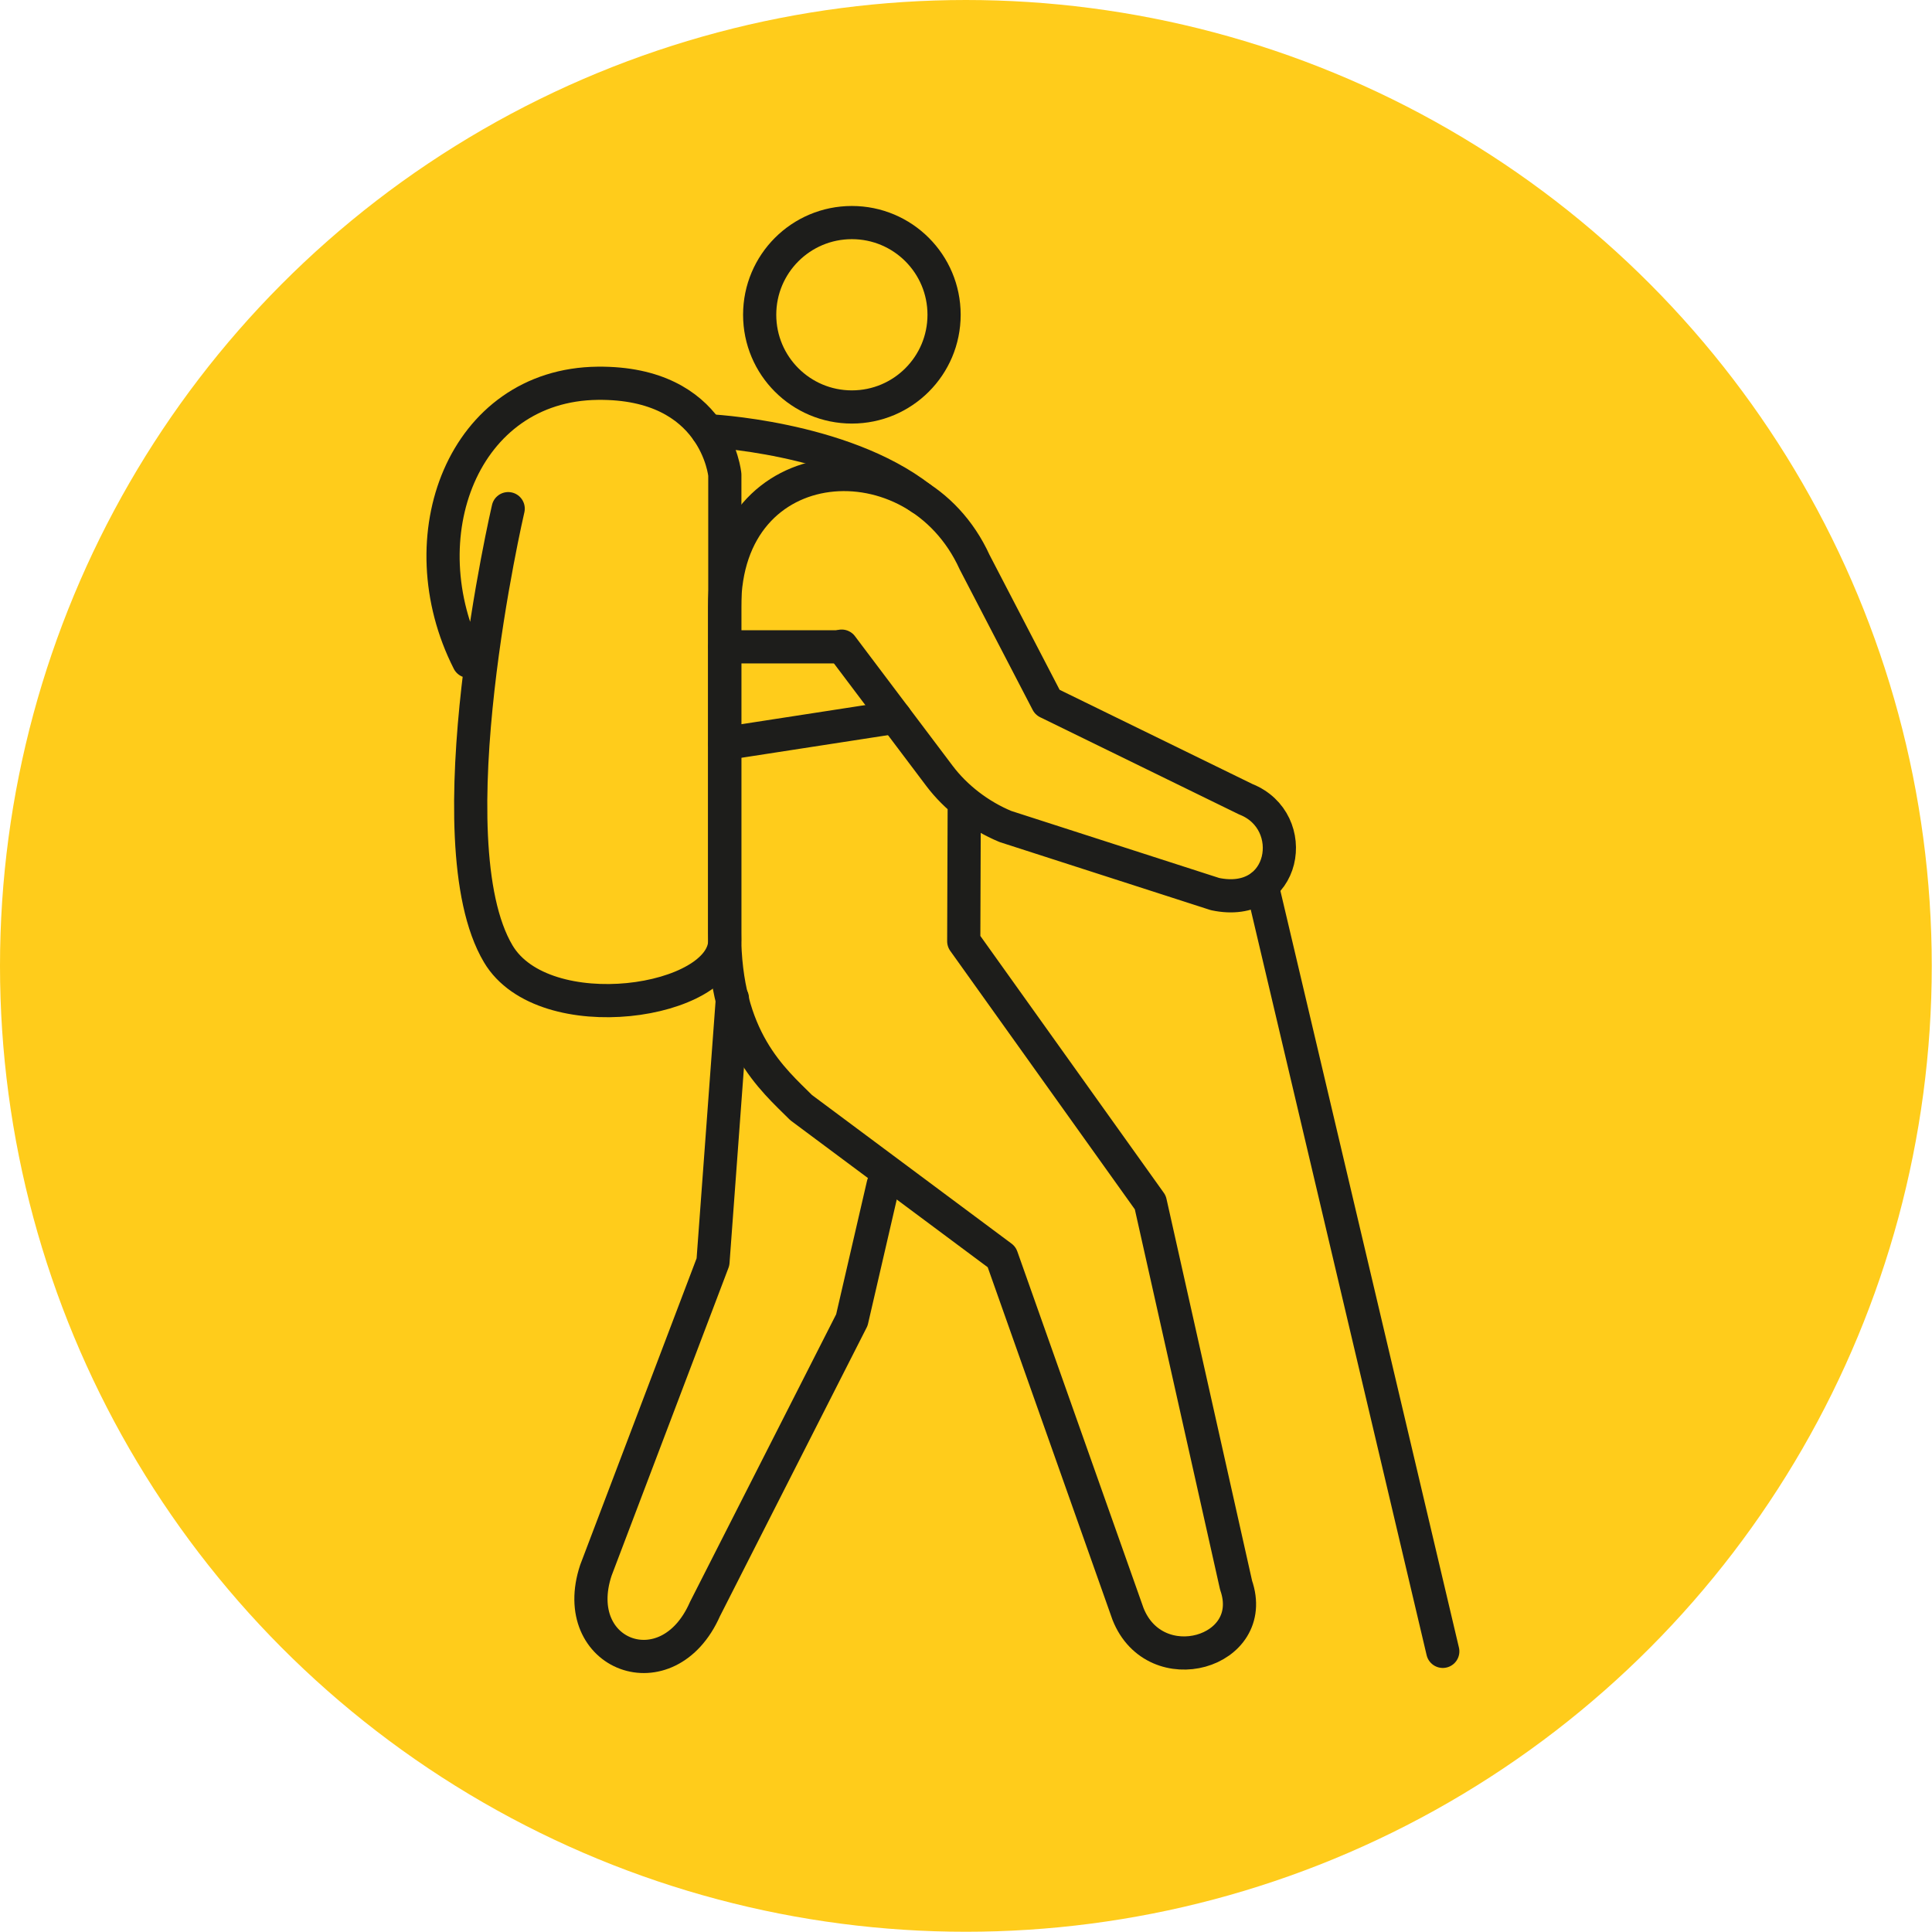 <?xml version="1.0" encoding="UTF-8"?> <svg xmlns="http://www.w3.org/2000/svg" id="Ebene_2" data-name="Ebene 2" width="81.51" height="81.51" viewBox="0 0 81.51 81.51"><defs><style> .cls-1 { fill: none; stroke: #1d1d1b; stroke-linecap: round; stroke-linejoin: round; stroke-width: 1.4px; } .cls-2 { fill: #ffcc1b; stroke-width: 0px; } </style></defs><g id="Ebene_1-2" data-name="Ebene 1"><circle class="cls-2" cx="40.75" cy="40.75" r="40.75"></circle><g><line class="cls-1" x1="53.25" y1="37.37" x2="60.87" y2="69.67"></line><g><path class="cls-1" d="M37.26,49.98l-1.32,5.71-6.2,12.2c-1.57,3.56-5.79,1.95-4.6-1.64l4.94-13.01.82-11.12"></path><path class="cls-1" d="M35.51,27.26l4.13,5.48c.68.9,1.67,1.67,2.78,2.13l8.84,2.85c3.01.64,3.63-3.08,1.3-4l-8.37-4.09-3.07-5.91c-2.48-5.45-10.55-4.93-10.55,1.89v13.74c0,4.51,2.04,6.19,3.23,7.38l8.46,6.3,5.33,15.06c1.15,2.91,5.55,1.63,4.56-1.21l-3.62-16.15-7.87-11.02.02-5.58"></path><path class="cls-1" d="M39.83,13.28c0,2.15-1.74,3.89-3.89,3.89s-3.89-1.74-3.89-3.89,1.74-3.89,3.89-3.89,3.89,1.74,3.89,3.89Z"></path></g><path class="cls-1" d="M21.44,21.46s-3.26,14-.42,18.78c1.92,3.24,9.56,2.1,9.56-.57v-19.64s-.36-3.91-5.36-3.86c-5.68.06-8.11,6.49-5.45,11.73"></path><line class="cls-1" x1="30.58" y1="27.29" x2="35.51" y2="27.29"></line><line class="cls-1" x1="30.58" y1="31.37" x2="37.77" y2="30.26"></line><path class="cls-1" d="M29.84,18.17s5.67.25,9,2.84"></path></g></g></svg> 